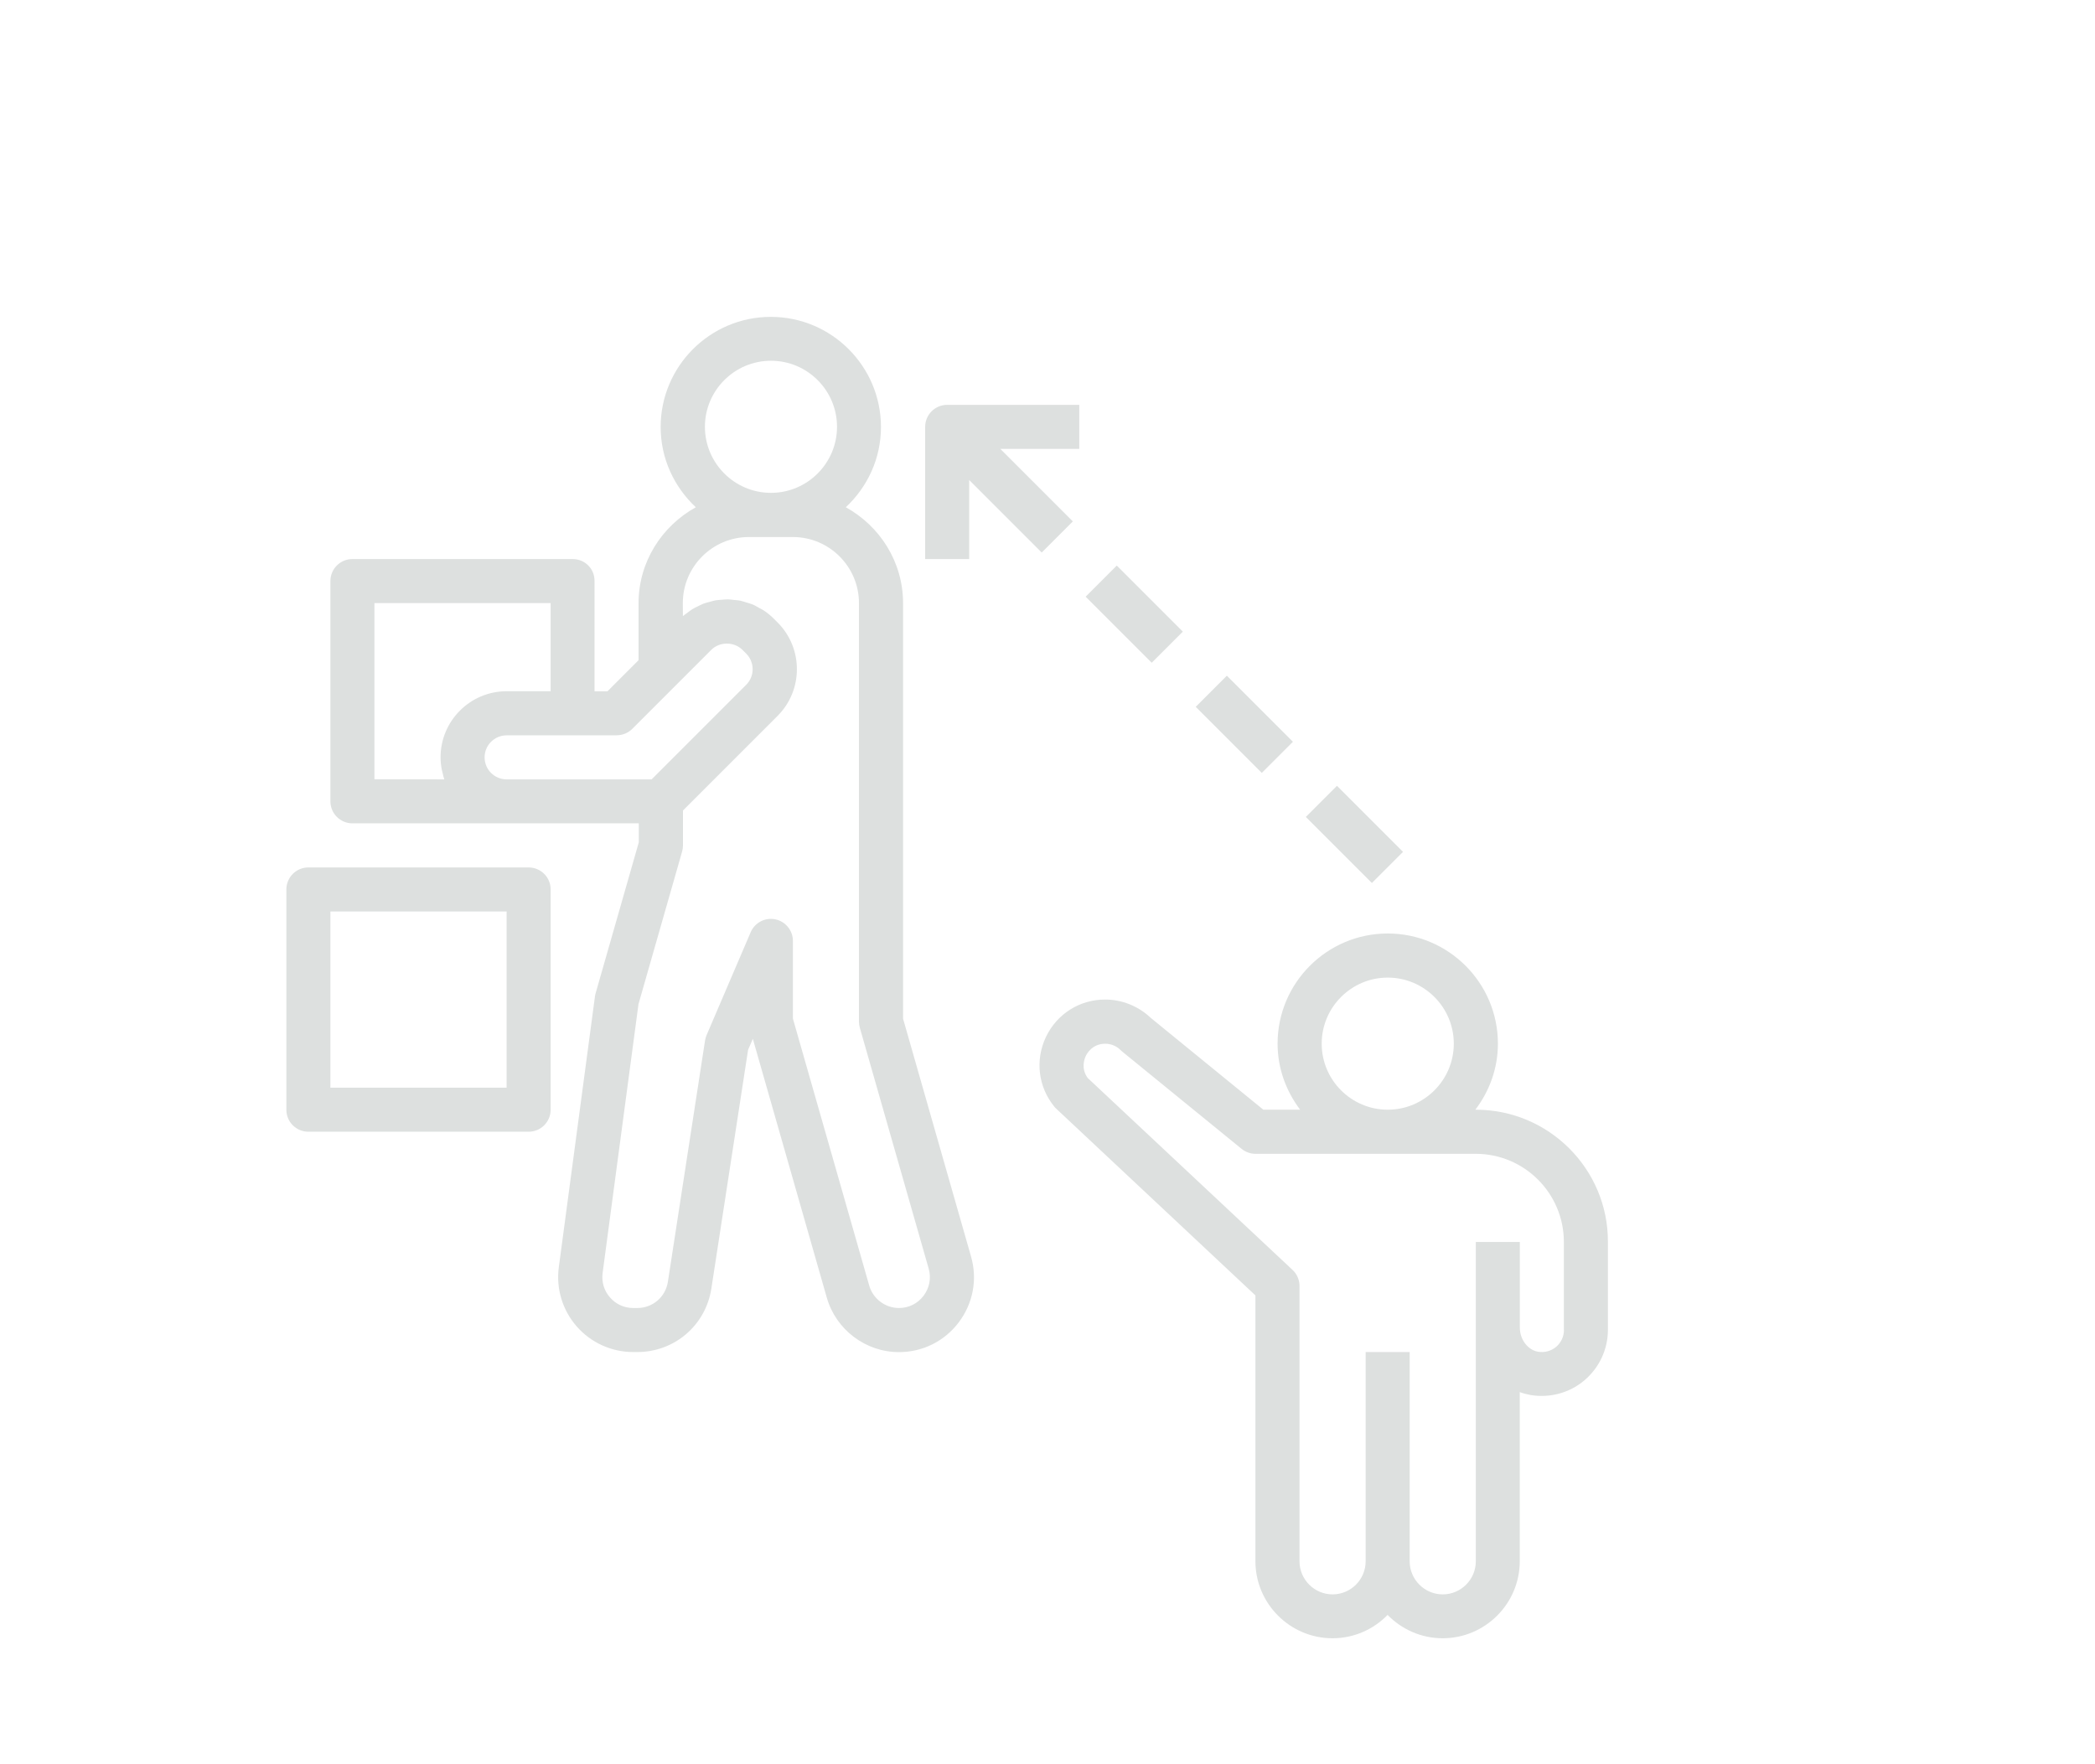 <?xml version="1.0" encoding="UTF-8"?> <!-- Generator: Adobe Illustrator 24.1.1, SVG Export Plug-In . SVG Version: 6.00 Build 0) --> <svg xmlns="http://www.w3.org/2000/svg" xmlns:xlink="http://www.w3.org/1999/xlink" id="Слой_1" x="0px" y="0px" viewBox="0 0 269.29 226.77" style="enable-background:new 0 0 269.29 226.77;" xml:space="preserve"> <style type="text/css"> .st0{fill-rule:evenodd;clip-rule:evenodd;fill:#DDE0DF;} </style> <g> <path class="st0" d="M189.71,142.64h-0.07c1.8-2.37,2.9-5.29,2.9-8.49c0-7.81-6.35-14.16-14.16-14.16 c-7.81,0-14.16,6.35-14.16,14.16c0,3.2,1.11,6.12,2.9,8.49h-4.73l-14.47-11.8c-1.57-1.5-3.69-2.36-5.86-2.36 c-3.29,0-6.21,1.85-7.62,4.82c-1.41,2.98-0.99,6.41,1.09,8.96c0.08,0.1,0.17,0.19,0.26,0.27l25.58,23.98v34.16 c0,5.46,4.45,9.91,9.91,9.91c2.77,0,5.28-1.15,7.08-3c1.8,1.84,4.3,3,7.08,3c5.46,0,9.91-4.45,9.91-9.91v-21.73 c0.46,0.17,0.93,0.29,1.42,0.38c2.49,0.4,5.01-0.29,6.91-1.91c1.9-1.62,3-3.98,3-6.47v-11.33 C206.7,150.26,199.08,142.64,189.71,142.64L189.71,142.64z M169.89,134.15c0-4.68,3.81-8.49,8.49-8.49c4.68,0,8.49,3.81,8.49,8.49 c0,4.68-3.81,8.49-8.49,8.49C173.7,142.64,169.89,138.83,169.89,134.15L169.89,134.15z M201.03,170.96c0,0.83-0.37,1.62-1,2.16 c-0.65,0.54-1.48,0.77-2.33,0.63c-1.31-0.22-2.34-1.57-2.34-3.09v-2.53v-8.49h-5.66v8.49v2.53v30.03c0,2.34-1.91,4.25-4.25,4.25 c-2.34,0-4.25-1.91-4.25-4.25v-26.9h-5.66v26.9c0,2.34-1.91,4.25-4.25,4.25c-2.34,0-4.25-1.91-4.25-4.25v-35.39 c0-0.78-0.32-1.53-0.89-2.06l-26.33-24.67c-0.9-1.22-0.43-2.46-0.26-2.82c0.17-0.37,0.88-1.59,2.51-1.59 c0.73,0,1.45,0.29,1.96,0.81c0.07,0.07,0.14,0.13,0.21,0.19l15.35,12.51c0.51,0.41,1.14,0.64,1.79,0.64h28.31 c6.25,0,11.33,5.08,11.33,11.33V170.96z"></path> <path class="st0" d="M39.64,145.47h28.31c1.57,0,2.83-1.27,2.83-2.83v-28.31c0-1.57-1.27-2.83-2.83-2.83H39.64 c-1.57,0-2.83,1.27-2.83,2.83v28.31C36.81,144.21,38.07,145.47,39.64,145.47L39.64,145.47z M42.47,117.16h22.65v22.65H42.47V117.16 z"></path> <path class="st0" d="M73.62,71.86H45.3c-1.57,0-2.83,1.27-2.83,2.83V103c0,1.57,1.27,2.83,2.83,2.83h19.82h16.99v2.44l-5.56,19.44 c-0.04,0.13-0.06,0.27-0.08,0.41l-4.64,34.76c-0.37,2.75,0.47,5.53,2.3,7.62c1.83,2.09,4.48,3.29,7.25,3.29h0.54 c4.79,0,8.79-3.44,9.52-8.17l4.72-30.68l0.61-1.41l9.51,33.28c1.18,4.11,4.99,6.99,9.27,6.99c3.05,0,5.86-1.4,7.69-3.83 c1.84-2.44,2.42-5.52,1.58-8.45l-8.74-30.58v-53.4c0-5.33-2.99-9.92-7.36-12.34c2.77-2.59,4.52-6.24,4.52-10.31 c0-7.81-6.35-14.16-14.16-14.16c-7.81,0-14.16,6.35-14.16,14.16c0,4.08,1.76,7.73,4.52,10.31c-4.36,2.42-7.36,7.01-7.36,12.34v7.32 l-4,4h-1.66V74.69C76.45,73.12,75.18,71.86,73.62,71.86L73.62,71.86z M48.13,100.17V77.52h22.65v11.33h-5.66 c-4.68,0-8.49,3.81-8.49,8.49c0,0.55,0.06,1.08,0.16,1.6c0.03,0.16,0.09,0.32,0.12,0.48c0.06,0.25,0.11,0.52,0.2,0.76L48.13,100.17 L48.13,100.17L48.13,100.17z M99.1,46.37c4.68,0,8.49,3.81,8.49,8.49c0,4.68-3.81,8.49-8.49,8.49c-4.68,0-8.49-3.81-8.49-8.49 C90.61,50.18,94.42,46.37,99.1,46.37L99.1,46.37z M87.77,77.52c0-4.68,3.81-8.49,8.49-8.49h5.66c4.68,0,8.49,3.81,8.49,8.49v53.8 c0,0.26,0.04,0.53,0.11,0.78l8.85,30.96c0.35,1.21,0.11,2.48-0.65,3.49c-0.76,1.01-1.91,1.58-3.17,1.58 c-1.76,0-3.34-1.19-3.82-2.88l-9.81-34.32v-9.99c0-1.34-0.95-2.5-2.26-2.77c-1.32-0.27-2.64,0.42-3.17,1.66l-5.66,13.21 c-0.09,0.22-0.16,0.45-0.2,0.68l-4.78,31.04c-0.3,1.95-1.95,3.37-3.93,3.37H81.4c-1.16,0-2.23-0.48-2.99-1.36 c-0.77-0.87-1.1-1.99-0.95-3.14l4.61-34.56l5.61-19.62c0.07-0.25,0.11-0.52,0.11-0.78v-4.49l12.16-12.16 c3.31-3.31,3.31-8.7,0-12.01l-0.49-0.49c-0.4-0.4-0.84-0.76-1.31-1.07c-0.19-0.12-0.39-0.21-0.59-0.32 c-0.28-0.16-0.56-0.33-0.86-0.45c-0.24-0.1-0.49-0.15-0.73-0.23c-0.27-0.08-0.53-0.18-0.81-0.24c-0.26-0.05-0.52-0.07-0.78-0.09 c-0.27-0.03-0.54-0.07-0.81-0.08c-0.26,0-0.52,0.03-0.78,0.05c-0.27,0.02-0.55,0.03-0.82,0.08c-0.25,0.05-0.49,0.12-0.74,0.19 c-0.27,0.07-0.55,0.14-0.82,0.24c-0.23,0.09-0.45,0.21-0.68,0.32c-0.27,0.13-0.54,0.25-0.79,0.42c-0.21,0.13-0.4,0.29-0.6,0.44 c-0.18,0.14-0.38,0.25-0.56,0.41L87.77,77.52L87.77,77.52L87.77,77.52z M79.28,94.51c0.75,0,1.47-0.3,2-0.83l5.66-5.66l4.49-4.49 c1.07-1.07,2.93-1.07,4,0l0.49,0.49c1.1,1.1,1.1,2.9,0,4l-12.16,12.16H65.12c-1.56,0-2.83-1.27-2.83-2.83 c0-1.56,1.27-2.83,2.83-2.83h8.49H79.28z"></path> <rect x="171.3" y="101.24" transform="matrix(0.707 -0.707 0.707 0.707 -24.835 154.541)" class="st0" width="5.66" height="12.01"></rect> <rect x="157.14" y="87.09" transform="matrix(0.707 -0.707 0.707 0.707 -18.972 140.38)" class="st0" width="5.66" height="12.01"></rect> <rect x="142.99" y="72.93" transform="matrix(0.707 -0.707 0.707 0.707 -13.106 126.23)" class="st0" width="5.66" height="12.01"></rect> <path class="st0" d="M138.74,52.04h-16.99c-1.57,0-2.83,1.27-2.83,2.83v16.99h5.66V61.7l9.32,9.32l4-4l-9.32-9.32h10.15V52.04z"></path> </g> </svg> 